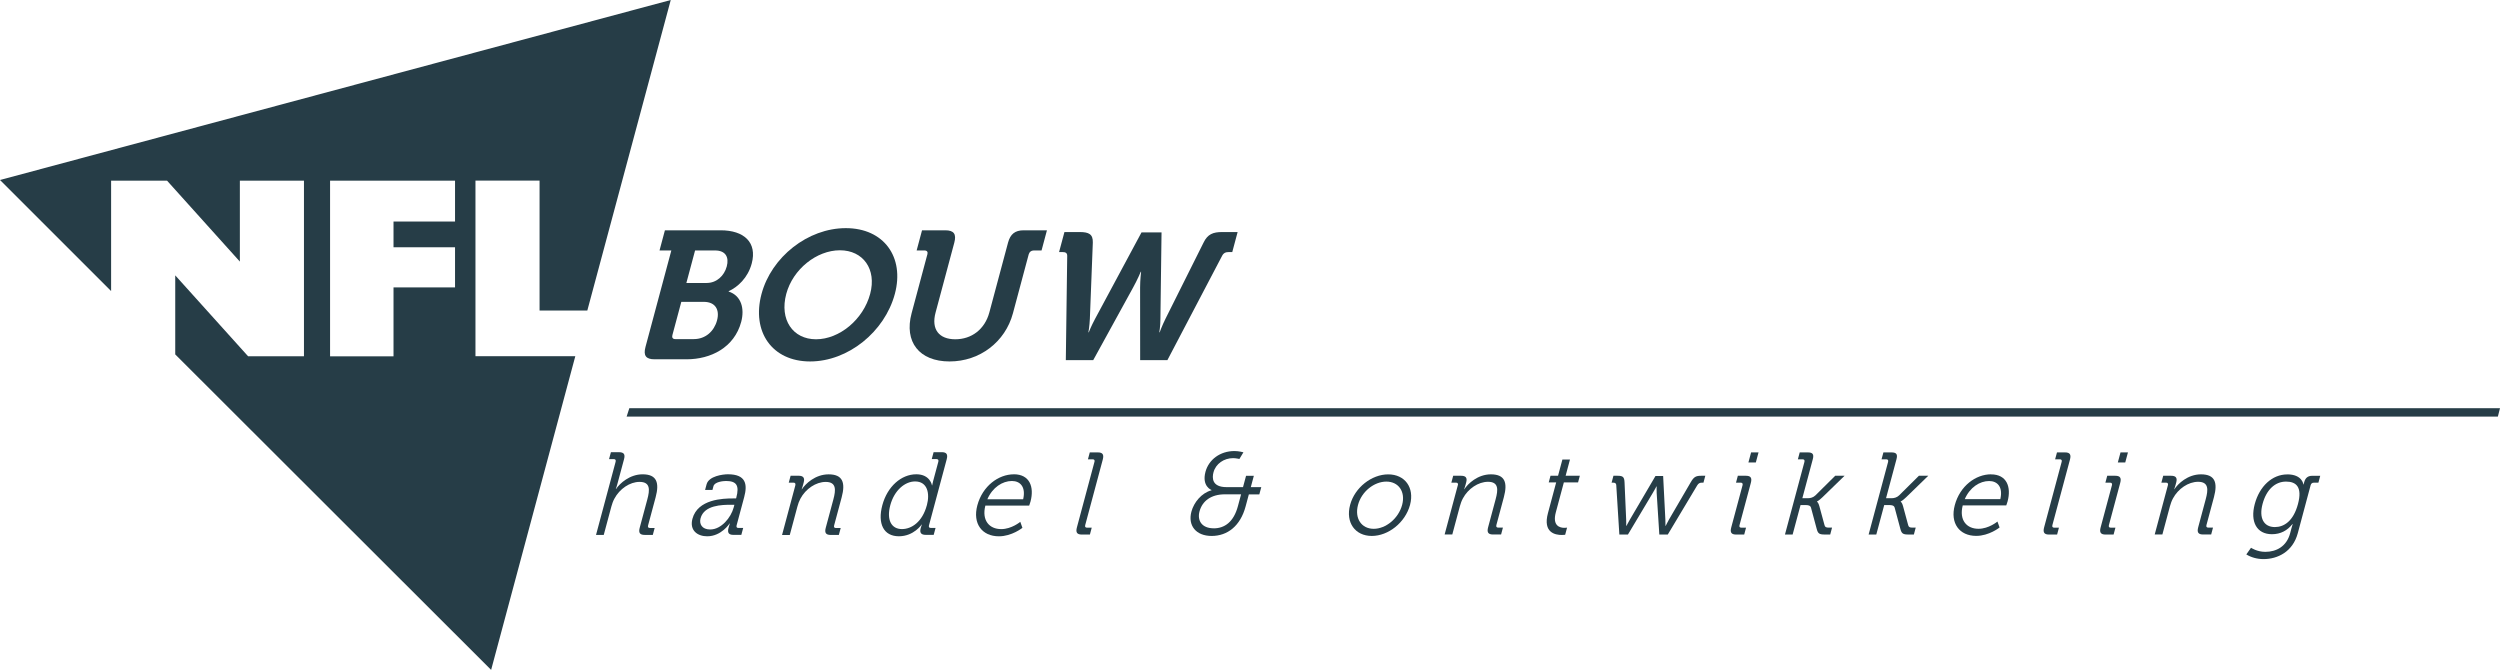 <?xml version="1.0" encoding="UTF-8"?>
<svg id="Laag_1" data-name="Laag 1" xmlns="http://www.w3.org/2000/svg" viewBox="0 0 844.44 226.27">
  <defs>
    <style>
      .cls-1, .cls-2 {
        fill: #263d47;
      }

      .cls-2 {
        fill-rule: evenodd;
      }
    </style>
  </defs>
  <path class="cls-2" d="M111.49,120.35v-59.32s42.21,0,42.21,0v13.8s-20.78,0-20.78,0v8.68s20.78,0,20.78,0v13.57s-20.78,0-20.78,0v23.28s-21.44,0-21.44,0h0M194.32,120.32h-33.72s0-59.31,0-59.31h21.65s0,43.88,0,43.88h16.13S226.56,0,226.56,0L0,60.8l37.53,37.51v-37.29s18.89,0,18.89,0l24.6,27.34v-27.34s21.65,0,21.65,0v59.31s-18.88,0-18.88,0l-24.6-27.32v26.7s106.7,106.56,106.7,106.56l28.43-105.94h0"/>
  <polyline class="cls-2" points="211.66 140.71 843.72 140.71 844.44 137.88 212.57 137.88 211.66 140.71 211.66 140.71"/>
  <path class="cls-1" d="M226.75,84.6h-3.98s1.82-6.81,1.82-6.81h18.83c7.85,0,12.41,4.05,10.49,11.23-1.3,4.85-4.77,7.98-7.77,9.33l-.03.12c4.34,1.41,5.43,5.83,4.25,10.25-2.33,8.71-10.32,12.64-18.42,12.64h-10.86c-2.88,0-3.84-1.23-3.05-4.17l8.73-32.58ZM228.11,114.54h6.26c3.93,0,6.84-2.64,7.83-6.32.97-3.62-.59-6.26-4.46-6.26h-7.61s-3.01,11.23-3.01,11.23c-.23.86.13,1.35.99,1.35ZM238.71,95.58c3.37,0,5.93-2.45,6.77-5.58.84-3.13-.39-5.4-3.95-5.4h-6.75s-2.94,10.98-2.94,10.98h6.87Z"/>
  <path class="cls-1" d="M285.7,77.06c12.82,0,19.9,9.75,16.56,22.21-3.44,12.82-15.81,22.82-28.63,22.82-12.82,0-19.83-10-16.4-22.82,3.34-12.46,15.64-22.21,28.46-22.21ZM275.64,114.6c7.85,0,15.95-6.62,18.28-15.33,2.24-8.34-2.37-14.73-10.22-14.73-7.85,0-15.88,6.38-18.12,14.73-2.33,8.71,2.21,15.33,10.06,15.33Z"/>
  <path class="cls-1" d="M313.25,85.95c.23-.86-.13-1.35-.99-1.35h-2.64s1.82-6.81,1.82-6.81h7.85c2.94,0,3.82,1.29,3.05,4.17l-6.33,23.62c-1.53,5.7,1.2,9.02,6.66,9.02s9.96-3.31,11.51-9.08l6.31-23.56c.77-2.88,2.35-4.17,5.29-4.17h7.85s-1.82,6.81-1.82,6.81h-2.64c-.86,0-1.48.49-1.71,1.35l-5.32,19.88c-2.58,9.63-11.16,16.26-21.41,16.26s-15.4-6.63-12.82-16.26l5.32-19.88Z"/>
  <path class="cls-1" d="M360.48,86.48c.03-1.04-.56-1.34-1.59-1.34h-1.16s1.81-6.76,1.81-6.76h5.18c3.05,0,4.49.73,4.41,3.53l-1,25.77c-.1,2.44-.49,4.57-.49,4.57h.12s.8-2.07,2.14-4.57l15.68-29.19h6.76s-.38,29.19-.38,29.19c0,2.5-.37,4.57-.37,4.57h.12s.75-2.13,1.96-4.57l12.88-25.77c1.36-2.81,3.2-3.53,6.25-3.53h5.24s-1.81,6.76-1.81,6.76h-1.16c-1.1,0-1.79.31-2.31,1.34l-18.44,35.16h-9.2s-.02-24.49-.02-24.49c0-2.74.34-5.36.34-5.36h-.12s-1.05,2.56-2.6,5.36l-13.45,24.49h-9.26s.47-35.16.47-35.16Z"/>
  <path class="cls-1" d="M207.94,155.95c.15-.56-.07-.87-.61-.87h-1.61s.63-2.34.63-2.34h2.73c1.65,0,2.15.72,1.71,2.34l-2.27,8.46c-.24.92-.51,1.63-.51,1.63h.08c1.24-1.9,4.63-4.96,8.96-4.96,4.8,0,5.73,2.82,4.41,7.75l-2.55,9.5c-.16.59.07.88.61.88h1.61s-.63,2.34-.63,2.34h-2.73c-1.65,0-2.15-.72-1.69-2.42l2.57-9.57c.84-3.14,1.13-5.92-2.63-5.92-3.26,0-6.73,2.34-8.5,5.68-.44.8-.76,1.71-1.02,2.66l-2.57,9.58h-2.61s6.62-24.71,6.62-24.71Z"/>
  <path class="cls-1" d="M247.56,168.35h1.07s.07-.24.07-.24c1.12-4.17.05-5.64-3.48-5.64-.96,0-3.84.28-4.23,1.75l-.34,1.27h-2.49s.51-1.91.51-1.91c.75-2.78,5.51-3.38,7.2-3.38,6.1,0,6.66,3.38,5.51,7.67l-2.57,9.58c-.16.59.07.88.61.88h1.61s-.63,2.34-.63,2.34h-2.65c-1.65,0-2.1-.76-1.67-2.38.23-.87.44-1.47.44-1.47h-.08s-2.73,4.33-7.57,4.33c-3.22,0-6.04-1.94-4.98-5.92,1.78-6.63,10.32-6.87,13.66-6.87ZM239.92,178.84c3.69,0,6.98-3.98,7.9-7.43l.24-.91h-1.11c-3.03,0-9.12.08-10.32,4.57-.5,1.87.41,3.78,3.29,3.78Z"/>
  <path class="cls-1" d="M268.64,163.9c.15-.56-.07-.87-.61-.87h-1.61s.63-2.34.63-2.34h2.68c1.61,0,2.15.72,1.75,2.23l-.24.91c-.21.8-.46,1.43-.46,1.43h.08c1.18-1.83,4.5-5.04,9.03-5.04,4.79,0,5.73,2.82,4.41,7.75l-2.55,9.5c-.16.59.07.88.61.88h1.61s-.63,2.34-.63,2.34h-2.73c-1.65,0-2.15-.72-1.69-2.42l2.57-9.57c.84-3.14,1.12-5.92-2.59-5.92-3.3,0-6.77,2.34-8.53,5.64-.45.84-.78,1.75-1.03,2.7l-2.57,9.58h-2.61s4.49-16.77,4.49-16.77Z"/>
  <path class="cls-1" d="M309.51,160.2c4.68,0,5.29,3.73,5.29,3.73h.08s.11-.67.33-1.51l1.74-6.48c.15-.56-.08-.87-.61-.87h-1.62s.63-2.34.63-2.34h2.73c1.65,0,2.15.72,1.69,2.42l-5.98,22.29c-.16.59.07.88.61.88h1.61s-.63,2.34-.63,2.34h-2.69c-1.61,0-2.1-.76-1.71-2.22.2-.75.42-1.27.42-1.27h-.08s-2.63,3.97-7.7,3.97c-5.18,0-7.25-4.29-5.59-10.49,1.69-6.32,6.4-10.45,11.47-10.45ZM313.08,170.65c1.08-4.05.16-8.03-3.99-8.03-3.42,0-7.02,2.98-8.37,8.03-1.32,4.93.33,8.06,3.94,8.06,3.22,0,6.89-2.38,8.41-8.06Z"/>
  <path class="cls-1" d="M342.45,160.2c5.33,0,6.96,4.25,5.63,9.22-.13.48-.44,1.35-.44,1.35h-14.81c-1.28,5.05,1.36,7.95,5.35,7.95,3.53,0,6.45-2.46,6.45-2.46l.72,2.03s-3.56,2.86-7.94,2.86c-5.71,0-8.94-4.29-7.29-10.45,1.76-6.55,7.15-10.49,12.33-10.49ZM345.6,168.63c.95-4.13-.96-6.16-3.8-6.16-3.18,0-6.56,2.15-8.29,6.16h12.09Z"/>
  <path class="cls-1" d="M369.69,156.01c.15-.55-.07-.87-.61-.87h-1.6s.62-2.33.62-2.33h2.71c1.64,0,2.13.71,1.68,2.41l-5.93,22.14c-.16.59.07.87.6.87h1.6s-.62,2.33-.62,2.33h-2.71c-1.64,0-2.14-.71-1.68-2.41l5.93-22.14Z"/>
  <path class="cls-1" d="M409.21,165.6l.02-.08s-3.37-1.22-2.05-6.15c1.1-4.11,4.93-7.02,9.81-7.02,1.45,0,3.01.43,3.01.43l-1.36,2.25s-1.18-.28-2.13-.28c-3.09,0-5.85,1.9-6.62,4.78-.5,1.86-.58,5.01,4.41,5.01h5.56s1.03-3.83,1.03-3.83h2.63s-1.03,3.83-1.03,3.83h3.54s-.66,2.45-.66,2.45h-3.54s-1.09,4.06-1.09,4.06c-1.77,6.63-6.14,9.98-11.48,9.98-5.33,0-8.08-3.55-6.83-8.21.82-3.08,3.36-6.28,6.78-7.22ZM409.96,178.46c3.7,0,6.76-2.17,8.18-7.5l1.07-3.99h-5.49c-4.69,0-7.62,2.29-8.55,5.76-.84,3.12.79,5.72,4.79,5.72Z"/>
  <path class="cls-1" d="M468.9,160.23c5.6,0,8.95,4.42,7.38,10.3-1.61,6-7.35,10.5-12.92,10.5-5.6,0-8.93-4.5-7.32-10.5,1.57-5.88,7.3-10.3,12.86-10.3ZM464.01,178.62c4.08,0,8.36-3.47,9.6-8.09,1.2-4.5-1.25-7.86-5.33-7.86-4.11,0-8.37,3.35-9.57,7.86-1.24,4.61,1.19,8.09,5.3,8.09Z"/>
  <path class="cls-1" d="M492.44,163.9c.15-.55-.08-.87-.61-.87h-1.6s.62-2.33.62-2.33h2.67c1.6,0,2.14.71,1.73,2.21l-.24.9c-.21.79-.46,1.42-.46,1.42h.08c1.17-1.81,4.47-5.01,8.96-5.01,4.76,0,5.69,2.8,4.38,7.69l-2.53,9.43c-.15.59.08.87.61.87h1.6s-.62,2.33-.62,2.33h-2.71c-1.64,0-2.13-.71-1.68-2.41l2.55-9.51c.84-3.12,1.12-5.88-2.58-5.88-3.28,0-6.73,2.33-8.48,5.6-.45.83-.77,1.74-1.03,2.68l-2.55,9.51h-2.59s4.46-16.65,4.46-16.65Z"/>
  <path class="cls-1" d="M525.63,162.95h-2.51s.6-2.25.6-2.25h2.55s1.47-5.49,1.47-5.49h2.56s-1.47,5.49-1.47,5.49h4.8s-.6,2.25-.6,2.25h-4.8s-2.71,10.1-2.71,10.1c-1.25,4.65,1.45,5.24,2.9,5.24.53,0,.9-.08.9-.08l-.64,2.41s-.48.08-1.13.08c-2.21,0-6.47-.75-4.69-7.38l2.78-10.38Z"/>
  <path class="cls-1" d="M545.95,163.94c-.04-.71-.41-.91-1.09-.91h-.5s.62-2.33.62-2.33h1.33c1.83,0,2.34.36,2.42,2.21l.55,12.59c.05.95,0,2.13,0,2.13h.08s.62-1.18,1.18-2.13l8.64-14.72h2.59s.75,14.72.75,14.72c.05.95.04,2.13.04,2.13h.08s.53-1.14,1.1-2.13l7.34-12.59c1.07-1.86,1.77-2.21,3.6-2.21h1.33s-.62,2.33-.62,2.33h-.53c-.65,0-1.16.2-1.58.91l-9.94,16.61h-2.86s-.9-14.13-.9-14.13c-.04-.99,0-2.13,0-2.13h-.08s-.57,1.14-1.18,2.13l-8.44,14.13h-2.9s-1.04-16.61-1.04-16.61Z"/>
  <path class="cls-1" d="M588.59,163.9c.15-.55-.08-.87-.61-.87h-1.6s.62-2.33.62-2.33h2.71c1.64,0,2.14.71,1.68,2.41l-3.82,14.25c-.16.59.07.87.6.87h1.6s-.62,2.33-.62,2.33h-2.7c-1.64,0-2.14-.71-1.68-2.41l3.82-14.25ZM591.48,152.81h2.51s-.91,3.4-.91,3.4h-2.51s.91-3.4.91-3.4Z"/>
  <path class="cls-1" d="M609.49,156.01c.15-.55-.07-.87-.61-.87h-1.6s.62-2.33.62-2.33h2.71c1.64,0,2.17.59,1.71,2.29l-3.53,13.18h1.98c.72,0,1.7-.24,2.43-.95l6.69-6.63h3.16s-7.47,7.26-7.47,7.26c-1.28,1.22-1.83,1.42-1.83,1.42l-.02.08s.49.28.79,1.46l1.75,6.43c.16.67.49.87,1.52.87h1.03s-.62,2.33-.62,2.33h-1.79c-1.91,0-2.36-.31-2.79-1.97l-1.91-7.11c-.21-.79-1.1-.87-1.78-.87h-1.75s-2.67,9.94-2.67,9.94h-2.59s6.58-24.55,6.58-24.55Z"/>
  <path class="cls-1" d="M637.75,156.01c.15-.55-.08-.87-.6-.87h-1.61s.63-2.33.63-2.33h2.71c1.64,0,2.17.59,1.71,2.29l-3.53,13.18h1.98c.72,0,1.7-.24,2.43-.95l6.69-6.63h3.16s-7.47,7.26-7.47,7.26c-1.28,1.22-1.83,1.42-1.83,1.42l-.02.08s.5.28.79,1.46l1.74,6.43c.17.67.49.87,1.52.87h1.03s-.62,2.33-.62,2.33h-1.79c-1.91,0-2.36-.31-2.79-1.97l-1.91-7.11c-.21-.79-1.1-.87-1.78-.87h-1.75s-2.67,9.94-2.67,9.94h-2.59s6.58-24.55,6.58-24.55Z"/>
  <path class="cls-1" d="M672.52,160.23c5.3,0,6.91,4.22,5.59,9.15-.13.48-.44,1.34-.44,1.34h-14.71c-1.27,5.01,1.36,7.89,5.32,7.89,3.51,0,6.41-2.45,6.41-2.45l.72,2.01s-3.54,2.84-7.89,2.84c-5.67,0-8.88-4.26-7.24-10.38,1.74-6.51,7.1-10.42,12.25-10.42ZM675.66,168.6c.95-4.11-.96-6.12-3.78-6.12-3.16,0-6.51,2.13-8.23,6.12h12.01Z"/>
  <path class="cls-1" d="M696.38,156.01c.15-.55-.07-.87-.6-.87h-1.61s.63-2.33.63-2.33h2.71c1.64,0,2.13.71,1.68,2.41l-5.94,22.14c-.15.59.08.87.61.87h1.6s-.62,2.33-.62,2.33h-2.71c-1.64,0-2.13-.71-1.68-2.41l5.93-22.14Z"/>
  <path class="cls-1" d="M713.36,163.9c.15-.55-.08-.87-.61-.87h-1.6s.62-2.33.62-2.33h2.71c1.64,0,2.14.71,1.68,2.41l-3.82,14.25c-.16.59.07.87.6.87h1.6s-.62,2.33-.62,2.33h-2.7c-1.64,0-2.14-.71-1.68-2.41l3.82-14.25ZM716.26,152.81h2.51s-.91,3.4-.91,3.4h-2.51s.91-3.4.91-3.4Z"/>
  <path class="cls-1" d="M732.27,163.9c.15-.55-.07-.87-.61-.87h-1.6s.62-2.33.62-2.33h2.67c1.6,0,2.14.71,1.74,2.21l-.24.9c-.21.79-.46,1.42-.46,1.42h.08c1.18-1.81,4.47-5.01,8.97-5.01,4.76,0,5.69,2.8,4.38,7.69l-2.53,9.43c-.16.59.07.87.61.87h1.6s-.62,2.33-.62,2.33h-2.71c-1.64,0-2.13-.71-1.68-2.41l2.55-9.51c.84-3.12,1.12-5.88-2.58-5.88-3.28,0-6.72,2.33-8.48,5.6-.45.83-.77,1.74-1.03,2.68l-2.55,9.51h-2.59s4.46-16.65,4.46-16.65Z"/>
  <path class="cls-1" d="M772.56,160.23c5.15,0,5.46,3.4,5.46,3.4h.08s.1-.36.2-.75c.38-1.42,1.19-2.17,2.75-2.17h2.67s-.62,2.33-.62,2.33h-1.56c-.53,0-.91.27-1.07.87l-4.33,16.18c-1.69,6.31-6.84,8.76-11.57,8.76-2.17,0-4.22-.59-5.82-1.58l1.59-2.25s2,1.38,4.82,1.38c3.74,0,7.19-1.82,8.38-6.24l.46-1.73c.2-.75.42-1.42.42-1.42h-.08c-1.72,2.17-3.97,3.43-6.94,3.43-5.15,0-7.4-4.22-5.8-10.18,1.59-5.96,5.85-10.02,10.99-10.02ZM776.2,170.25c1.55-5.8-.64-7.58-4.03-7.58-3.74,0-6.66,2.8-7.93,7.54-1.27,4.74.38,7.82,4.15,7.82,3.05,0,6.24-1.94,7.81-7.78Z"/>
</svg>